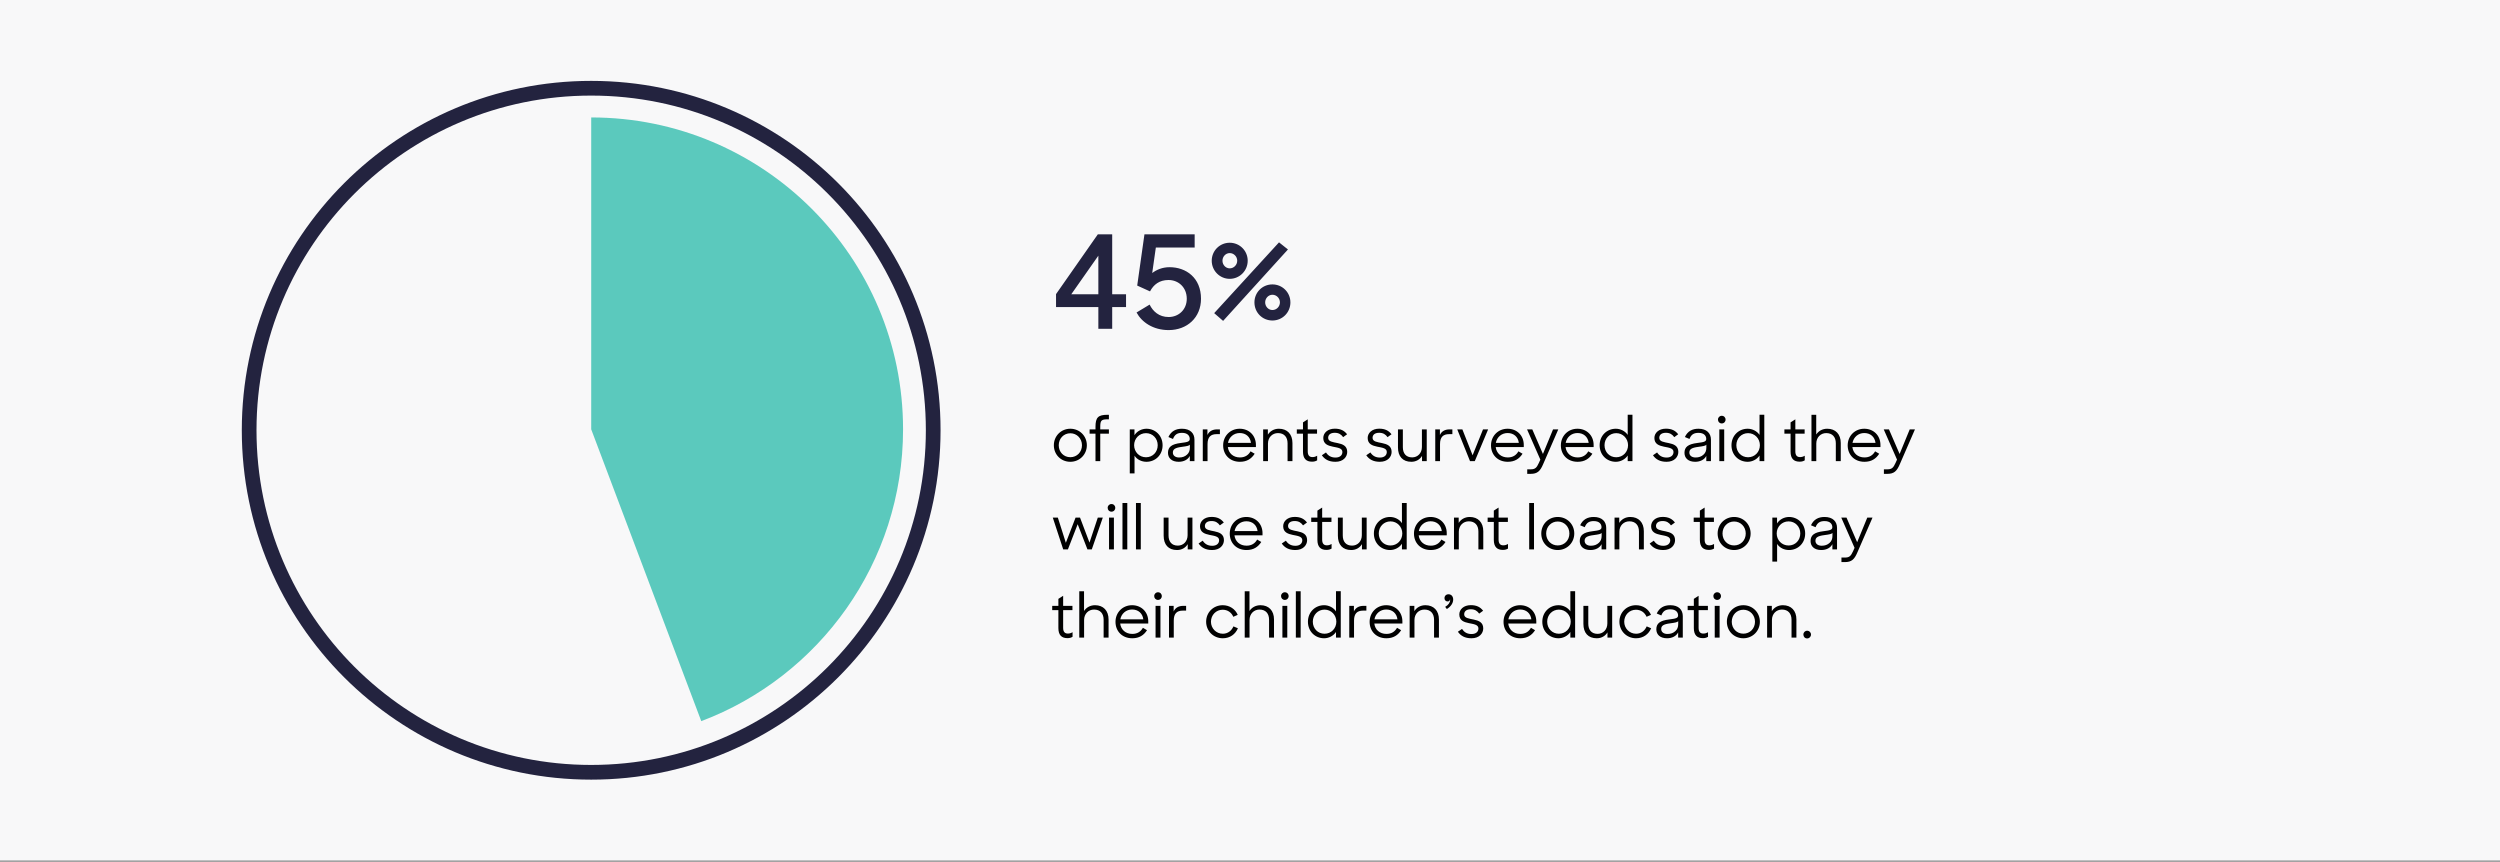 <svg width="850" height="293" viewBox="0 0 850 293" fill="none" xmlns="http://www.w3.org/2000/svg">
<rect x="0" y="0" width="850" height="293" fill="#808080" stroke="none"/>
<rect width="850" height="292.58" fill="#F8F8F9"/>
<path d="M201 262.58C265.225 262.58 317.29 210.515 317.29 146.29C317.29 82.065 265.225 30 201 30C136.775 30 84.71 82.065 84.71 146.29C84.71 210.515 136.775 262.58 201 262.58Z" stroke="#23233F" stroke-width="5" stroke-miterlimit="10"/>
<path d="M238.43 245.19C278.52 230.06 307.04 191.34 307.04 145.96C307.04 87.4 259.57 39.93 201.01 39.93V145.96L238.43 245.19Z" fill="#5BC9BD"/>
<path d="M373.438 111.79V104.398H359.05V99.998L373.262 79.67H378.146V100.042H382.854V104.398H378.146V111.79H373.438ZM364.242 100.042H373.438V86.93L364.242 100.042ZM397.341 112.23C392.061 112.23 388.189 109.546 386.429 106.246L390.873 103.562C392.017 105.894 394.085 107.786 397.341 107.786C400.729 107.786 403.501 105.278 403.501 101.582C403.501 97.71 400.685 95.202 397.297 95.202C394.217 95.202 392.237 96.742 391.005 99.074L386.649 97.094L389.113 79.67H406.185V84.158H392.985L391.753 92.826C393.205 91.726 395.185 90.846 397.649 90.846C403.281 90.846 408.341 94.454 408.341 101.582C408.341 107.918 403.677 112.23 397.341 112.23ZM415.859 109.106L412.823 106.466L434.867 82.398L437.903 84.818L415.859 109.106ZM418.103 94.806C414.715 94.806 411.987 92.034 411.987 88.646C411.987 85.258 414.715 82.53 418.103 82.53C421.491 82.53 424.219 85.258 424.219 88.646C424.219 92.034 421.491 94.806 418.103 94.806ZM418.103 91.242C419.511 91.242 420.655 90.054 420.655 88.646C420.655 87.238 419.511 86.05 418.103 86.05C416.739 86.05 415.639 87.238 415.639 88.646C415.639 90.054 416.739 91.242 418.103 91.242ZM432.623 108.974C429.191 108.974 426.507 106.246 426.507 102.814C426.507 99.426 429.191 96.698 432.623 96.698C436.011 96.698 438.739 99.426 438.739 102.814C438.739 106.246 436.011 108.974 432.623 108.974ZM432.623 105.41C434.031 105.41 435.175 104.222 435.175 102.814C435.175 101.406 434.031 100.218 432.623 100.218C431.259 100.218 430.159 101.406 430.159 102.814C430.159 104.222 431.259 105.41 432.623 105.41Z" fill="#23233F"/>
<path d="M363.91 157.01C360.73 157.01 358.31 154.57 358.31 151.39C358.31 148.23 360.77 145.77 363.91 145.77C367.07 145.77 369.53 148.23 369.53 151.39C369.53 154.51 367.09 157.01 363.91 157.01ZM363.91 155.45C366.17 155.45 367.87 153.69 367.87 151.39C367.87 149.09 366.15 147.31 363.91 147.31C361.67 147.31 359.97 149.09 359.97 151.39C359.97 153.71 361.67 155.45 363.91 155.45ZM370.466 147.45V145.99H372.466V145.15C372.466 141.93 373.366 141.03 376.526 141.03H377.026V142.57H376.646C374.446 142.57 374.086 142.93 374.086 145.17V145.99H377.026V147.45H374.086V156.79H372.466V147.45H370.466ZM389.781 157.01C388.181 157.01 386.581 156.27 385.741 154.93V160.95H384.121V145.99H385.721V147.97C386.561 146.59 388.201 145.77 389.801 145.77C392.801 145.77 395.281 148.09 395.281 151.39C395.281 154.69 392.841 157.01 389.781 157.01ZM389.641 155.47C391.901 155.47 393.621 153.73 393.621 151.37C393.621 149.07 391.901 147.27 389.641 147.27C387.341 147.27 385.601 149.13 385.601 151.37C385.601 153.65 387.341 155.47 389.641 155.47ZM400.755 157.01C398.355 157.01 397.115 155.71 397.115 153.97C397.115 151.97 398.355 150.99 401.495 150.61C403.775 150.33 404.515 150.15 404.515 149.23C404.515 148.25 403.835 147.17 401.895 147.17C400.315 147.17 399.395 147.73 398.815 149.25L397.255 148.59C398.175 146.61 399.755 145.77 401.875 145.77C404.695 145.77 406.115 147.33 406.115 149.49V156.79H404.535V155.01C403.895 156.27 402.495 157.01 400.755 157.01ZM400.895 155.55C401.995 155.55 402.895 155.23 403.595 154.57C404.255 153.97 404.555 153.23 404.555 152.21V151.19C404.335 151.55 403.535 151.71 401.855 151.93C399.475 152.23 398.775 152.77 398.775 153.89C398.775 154.87 399.595 155.55 400.895 155.55ZM408.945 156.79V145.99H410.525V147.91C411.085 146.61 412.285 145.99 413.805 145.99H414.765V147.61H413.645C411.665 147.61 410.565 148.57 410.565 150.99V156.79H408.945ZM421.569 157.01C418.109 157.01 415.869 154.59 415.869 151.43C415.869 148.25 418.269 145.77 421.509 145.77C424.669 145.77 427.009 148.07 427.009 151.27V152.01H417.469C417.709 154.07 419.289 155.53 421.569 155.53C423.289 155.53 424.449 154.77 425.189 153.45L426.589 154.27C425.489 155.99 423.929 157.01 421.569 157.01ZM421.509 147.23C419.449 147.23 417.869 148.65 417.509 150.57H425.329C425.069 148.53 423.609 147.23 421.509 147.23ZM429.472 156.79V145.99H431.072V147.79C431.812 146.59 433.152 145.77 434.832 145.77C437.652 145.77 439.432 147.61 439.432 150.63V156.79H437.772V150.71C437.772 148.61 436.612 147.25 434.512 147.25C432.592 147.25 431.112 148.71 431.112 150.79V156.79H429.472ZM446.094 156.97C444.114 156.97 443.014 155.93 443.014 153.55V147.45H440.914V145.99H443.014V143.61L444.634 142.57V145.99H447.794V147.45H444.634V153.49C444.634 154.91 445.294 155.41 446.214 155.41C446.814 155.41 447.234 155.29 447.834 154.95V156.51C447.394 156.79 446.874 156.97 446.094 156.97ZM454.033 157.01C451.813 157.01 450.373 156.17 449.433 154.79L450.833 153.83C451.533 154.91 452.533 155.57 454.073 155.57C455.593 155.57 456.413 154.77 456.413 153.67C456.413 151.03 449.913 153.09 449.913 148.91C449.913 147.23 451.373 145.75 453.833 145.75C455.813 145.75 457.053 146.41 458.013 147.65L456.673 148.63C456.013 147.71 455.193 147.15 453.833 147.15C452.273 147.15 451.573 147.89 451.573 148.87C451.573 151.47 458.053 149.43 458.053 153.65C458.053 155.35 456.693 157.03 454.033 157.01ZM469.131 157.01C466.911 157.01 465.471 156.17 464.531 154.79L465.931 153.83C466.631 154.91 467.631 155.57 469.171 155.57C470.691 155.57 471.511 154.77 471.511 153.67C471.511 151.03 465.011 153.09 465.011 148.91C465.011 147.23 466.471 145.75 468.931 145.75C470.911 145.75 472.151 146.41 473.111 147.65L471.771 148.63C471.111 147.71 470.291 147.15 468.931 147.15C467.371 147.15 466.671 147.89 466.671 148.87C466.671 151.47 473.151 149.43 473.151 153.65C473.151 155.35 471.791 157.03 469.131 157.01ZM479.851 157.01C476.911 157.01 475.311 155.17 475.311 152.13V145.99H476.971V152.05C476.971 154.15 478.051 155.51 480.131 155.51C482.031 155.51 483.451 154.05 483.451 151.97V145.99H485.091V156.79H483.491V155.01C482.771 156.21 481.491 157.01 479.851 157.01ZM487.988 156.79V145.99H489.568V147.91C490.128 146.61 491.328 145.99 492.848 145.99H493.808V147.61H492.688C490.708 147.61 489.608 148.57 489.608 150.99V156.79H487.988ZM499.805 156.79L495.465 145.99H497.205L500.685 154.79L504.225 145.99H505.965L501.425 156.79H499.805ZM512.643 157.01C509.183 157.01 506.943 154.59 506.943 151.43C506.943 148.25 509.343 145.77 512.583 145.77C515.743 145.77 518.083 148.07 518.083 151.27V152.01H508.543C508.783 154.07 510.363 155.53 512.643 155.53C514.363 155.53 515.523 154.77 516.263 153.45L517.663 154.27C516.563 155.99 515.003 157.01 512.643 157.01ZM512.583 147.23C510.523 147.23 508.943 148.65 508.583 150.57H516.403C516.143 148.53 514.683 147.23 512.583 147.23ZM519.257 161.11V159.57H520.417C521.937 159.57 522.457 159.07 523.217 157.39L523.717 156.27L519.197 145.99H520.977L524.597 154.35L528.037 145.99H529.817L524.657 157.85C523.657 160.21 522.677 161.11 520.437 161.11H519.257ZM536.393 157.01C532.933 157.01 530.693 154.59 530.693 151.43C530.693 148.25 533.093 145.77 536.333 145.77C539.493 145.77 541.833 148.07 541.833 151.27V152.01H532.293C532.533 154.07 534.113 155.53 536.393 155.53C538.113 155.53 539.273 154.77 540.013 153.45L541.413 154.27C540.313 155.99 538.753 157.01 536.393 157.01ZM536.333 147.23C534.273 147.23 532.693 148.65 532.333 150.57H540.153C539.893 148.53 538.433 147.23 536.333 147.23ZM549.376 157.01C546.316 157.01 543.876 154.69 543.876 151.39C543.876 148.09 546.356 145.77 549.376 145.77C550.936 145.77 552.556 146.55 553.416 147.87V141.01H555.036V156.79H553.416V154.87C552.556 156.21 550.936 157.01 549.376 157.01ZM549.516 155.47C551.816 155.47 553.536 153.65 553.536 151.37C553.536 149.13 551.816 147.27 549.516 147.27C547.256 147.27 545.536 149.07 545.536 151.37C545.536 153.73 547.256 155.47 549.516 155.47ZM566.611 157.01C564.391 157.01 562.951 156.17 562.011 154.79L563.411 153.83C564.111 154.91 565.111 155.57 566.651 155.57C568.171 155.57 568.991 154.77 568.991 153.67C568.991 151.03 562.491 153.09 562.491 148.91C562.491 147.23 563.951 145.75 566.411 145.75C568.391 145.75 569.631 146.41 570.591 147.65L569.251 148.63C568.591 147.71 567.771 147.15 566.411 147.15C564.851 147.15 564.151 147.89 564.151 148.87C564.151 151.47 570.631 149.43 570.631 153.65C570.631 155.35 569.271 157.03 566.611 157.01ZM576.361 157.01C573.961 157.01 572.721 155.71 572.721 153.97C572.721 151.97 573.961 150.99 577.101 150.61C579.381 150.33 580.121 150.15 580.121 149.23C580.121 148.25 579.441 147.17 577.501 147.17C575.921 147.17 575.001 147.73 574.421 149.25L572.861 148.59C573.781 146.61 575.361 145.77 577.481 145.77C580.301 145.77 581.721 147.33 581.721 149.49V156.79H580.141V155.01C579.501 156.27 578.101 157.01 576.361 157.01ZM576.501 155.55C577.601 155.55 578.501 155.23 579.201 154.57C579.861 153.97 580.161 153.23 580.161 152.21V151.19C579.941 151.55 579.141 151.71 577.461 151.93C575.081 152.23 574.381 152.77 574.381 153.89C574.381 154.87 575.201 155.55 576.501 155.55ZM584.57 156.79V145.99H586.23V156.79H584.57ZM584.11 142.67C584.11 141.93 584.67 141.37 585.39 141.37C586.15 141.37 586.69 141.93 586.69 142.67C586.69 143.41 586.15 143.97 585.39 143.97C584.65 143.97 584.11 143.41 584.11 142.67ZM594.201 157.01C591.141 157.01 588.701 154.69 588.701 151.39C588.701 148.09 591.181 145.77 594.201 145.77C595.761 145.77 597.381 146.55 598.241 147.87V141.01H599.861V156.79H598.241V154.87C597.381 156.21 595.761 157.01 594.201 157.01ZM594.341 155.47C596.641 155.47 598.361 153.65 598.361 151.37C598.361 149.13 596.641 147.27 594.341 147.27C592.081 147.27 590.361 149.07 590.361 151.37C590.361 153.73 592.081 155.47 594.341 155.47ZM611.875 156.97C609.895 156.97 608.795 155.93 608.795 153.55V147.45H606.695V145.99H608.795V143.61L610.415 142.57V145.99H613.575V147.45H610.415V153.49C610.415 154.91 611.075 155.41 611.995 155.41C612.595 155.41 613.015 155.29 613.615 154.95V156.51C613.175 156.79 612.655 156.97 611.875 156.97ZM615.898 156.79V141.03H617.518V147.73C618.278 146.55 619.618 145.77 621.258 145.77C624.078 145.77 625.858 147.61 625.858 150.63V156.79H624.178V150.71C624.178 148.61 623.038 147.25 620.918 147.25C619.018 147.25 617.538 148.71 617.538 150.79V156.79H615.898ZM633.912 157.01C630.452 157.01 628.212 154.59 628.212 151.43C628.212 148.25 630.612 145.77 633.852 145.77C637.012 145.77 639.352 148.07 639.352 151.27V152.01H629.812C630.052 154.07 631.632 155.53 633.912 155.53C635.632 155.53 636.792 154.77 637.532 153.45L638.932 154.27C637.832 155.99 636.272 157.01 633.912 157.01ZM633.852 147.23C631.792 147.23 630.212 148.65 629.852 150.57H637.672C637.412 148.53 635.952 147.23 633.852 147.23ZM640.526 161.11V159.57H641.686C643.206 159.57 643.726 159.07 644.486 157.39L644.986 156.27L640.466 145.99H642.246L645.866 154.35L649.306 145.99H651.086L645.926 157.85C644.926 160.21 643.946 161.11 641.706 161.11H640.526ZM361.49 186.79L357.95 175.99H359.67L362.39 184.55L365.69 175.99H367.21L370.43 184.49L373.25 175.99H374.95L371.21 186.79H369.73L366.41 178.23L363.09 186.79H361.49ZM377.07 186.79V175.99H378.73V186.79H377.07ZM376.61 172.67C376.61 171.93 377.17 171.37 377.89 171.37C378.65 171.37 379.19 171.93 379.19 172.67C379.19 173.41 378.65 173.97 377.89 173.97C377.15 173.97 376.61 173.41 376.61 172.67ZM381.641 186.79V171.03H383.281V186.79H381.641ZM386.23 186.79V171.03H387.87V186.79H386.23ZM400.183 187.01C397.243 187.01 395.643 185.17 395.643 182.13V175.99H397.303V182.05C397.303 184.15 398.383 185.51 400.463 185.51C402.363 185.51 403.783 184.05 403.783 181.97V175.99H405.423V186.79H403.823V185.01C403.103 186.21 401.823 187.01 400.183 187.01ZM412.119 187.01C409.899 187.01 408.459 186.17 407.519 184.79L408.919 183.83C409.619 184.91 410.619 185.57 412.159 185.57C413.679 185.57 414.499 184.77 414.499 183.67C414.499 181.03 407.999 183.09 407.999 178.91C407.999 177.23 409.459 175.75 411.919 175.75C413.899 175.75 415.139 176.41 416.099 177.65L414.759 178.63C414.099 177.71 413.279 177.15 411.919 177.15C410.359 177.15 409.659 177.89 409.659 178.87C409.659 181.47 416.139 179.43 416.139 183.65C416.139 185.35 414.779 187.03 412.119 187.01ZM423.815 187.01C420.355 187.01 418.115 184.59 418.115 181.43C418.115 178.25 420.515 175.77 423.755 175.77C426.915 175.77 429.255 178.07 429.255 181.27V182.01H419.715C419.955 184.07 421.535 185.53 423.815 185.53C425.535 185.53 426.695 184.77 427.435 183.45L428.835 184.27C427.735 185.99 426.175 187.01 423.815 187.01ZM423.755 177.23C421.695 177.23 420.115 178.65 419.755 180.57H427.575C427.315 178.53 425.855 177.23 423.755 177.23ZM440.4 187.01C438.18 187.01 436.74 186.17 435.8 184.79L437.2 183.83C437.9 184.91 438.9 185.57 440.44 185.57C441.96 185.57 442.78 184.77 442.78 183.67C442.78 181.03 436.28 183.09 436.28 178.91C436.28 177.23 437.74 175.75 440.2 175.75C442.18 175.75 443.42 176.41 444.38 177.65L443.04 178.63C442.38 177.71 441.56 177.15 440.2 177.15C438.64 177.15 437.94 177.89 437.94 178.87C437.94 181.47 444.42 179.43 444.42 183.65C444.42 185.35 443.06 187.03 440.4 187.01ZM450.996 186.97C449.016 186.97 447.916 185.93 447.916 183.55V177.45H445.816V175.99H447.916V173.61L449.536 172.57V175.99H452.696V177.45H449.536V183.49C449.536 184.91 450.196 185.41 451.116 185.41C451.716 185.41 452.136 185.29 452.736 184.95V186.51C452.296 186.79 451.776 186.97 450.996 186.97ZM459.421 187.01C456.481 187.01 454.881 185.17 454.881 182.13V175.99H456.541V182.05C456.541 184.15 457.621 185.51 459.701 185.51C461.601 185.51 463.021 184.05 463.021 181.97V175.99H464.661V186.79H463.061V185.01C462.341 186.21 461.061 187.01 459.421 187.01ZM472.619 187.01C469.559 187.01 467.119 184.69 467.119 181.39C467.119 178.09 469.599 175.77 472.619 175.77C474.179 175.77 475.799 176.55 476.659 177.87V171.01H478.279V186.79H476.659V184.87C475.799 186.21 474.179 187.01 472.619 187.01ZM472.759 185.47C475.059 185.47 476.779 183.65 476.779 181.37C476.779 179.13 475.059 177.27 472.759 177.27C470.499 177.27 468.779 179.07 468.779 181.37C468.779 183.73 470.499 185.47 472.759 185.47ZM486.451 187.01C482.991 187.01 480.751 184.59 480.751 181.43C480.751 178.25 483.151 175.77 486.391 175.77C489.551 175.77 491.891 178.07 491.891 181.27V182.01H482.351C482.591 184.07 484.171 185.53 486.451 185.53C488.171 185.53 489.331 184.77 490.071 183.45L491.471 184.27C490.371 185.99 488.811 187.01 486.451 187.01ZM486.391 177.23C484.331 177.23 482.751 178.65 482.391 180.57H490.211C489.951 178.53 488.491 177.23 486.391 177.23ZM494.355 186.79V175.99H495.955V177.79C496.695 176.59 498.035 175.77 499.715 175.77C502.535 175.77 504.315 177.61 504.315 180.63V186.79H502.655V180.71C502.655 178.61 501.495 177.25 499.395 177.25C497.475 177.25 495.995 178.71 495.995 180.79V186.79H494.355ZM510.977 186.97C508.997 186.97 507.897 185.93 507.897 183.55V177.45H505.797V175.99H507.897V173.61L509.517 172.57V175.99H512.677V177.45H509.517V183.49C509.517 184.91 510.177 185.41 511.097 185.41C511.697 185.41 512.117 185.29 512.717 184.95V186.51C512.277 186.79 511.757 186.97 510.977 186.97ZM519.922 186.79V171.03H521.562V186.79H519.922ZM529.633 187.01C526.453 187.01 524.033 184.57 524.033 181.39C524.033 178.23 526.493 175.77 529.633 175.77C532.793 175.77 535.253 178.23 535.253 181.39C535.253 184.51 532.813 187.01 529.633 187.01ZM529.633 185.45C531.893 185.45 533.593 183.69 533.593 181.39C533.593 179.09 531.873 177.31 529.633 177.31C527.393 177.31 525.693 179.09 525.693 181.39C525.693 183.71 527.393 185.45 529.633 185.45ZM540.755 187.01C538.355 187.01 537.115 185.71 537.115 183.97C537.115 181.97 538.355 180.99 541.495 180.61C543.775 180.33 544.515 180.15 544.515 179.23C544.515 178.25 543.835 177.17 541.895 177.17C540.315 177.17 539.395 177.73 538.815 179.25L537.255 178.59C538.175 176.61 539.755 175.77 541.875 175.77C544.695 175.77 546.115 177.33 546.115 179.49V186.79H544.535V185.01C543.895 186.27 542.495 187.01 540.755 187.01ZM540.895 185.55C541.995 185.55 542.895 185.23 543.595 184.57C544.255 183.97 544.555 183.23 544.555 182.21V181.19C544.335 181.55 543.535 181.71 541.855 181.93C539.475 182.23 538.775 182.77 538.775 183.89C538.775 184.87 539.595 185.55 540.895 185.55ZM548.945 186.79V175.99H550.545V177.79C551.285 176.59 552.625 175.77 554.305 175.77C557.125 175.77 558.905 177.61 558.905 180.63V186.79H557.245V180.71C557.245 178.61 556.085 177.25 553.985 177.25C552.065 177.25 550.585 178.71 550.585 180.79V186.79H548.945ZM565.498 187.01C563.278 187.01 561.838 186.17 560.898 184.79L562.298 183.83C562.998 184.91 563.998 185.57 565.538 185.57C567.058 185.57 567.878 184.77 567.878 183.67C567.878 181.03 561.378 183.09 561.378 178.91C561.378 177.23 562.838 175.75 565.298 175.75C567.278 175.75 568.518 176.41 569.478 177.65L568.138 178.63C567.478 177.71 566.658 177.15 565.298 177.15C563.738 177.15 563.038 177.89 563.038 178.87C563.038 181.47 569.518 179.43 569.518 183.65C569.518 185.35 568.158 187.03 565.498 187.01ZM581.035 186.97C579.055 186.97 577.955 185.93 577.955 183.55V177.45H575.855V175.99H577.955V173.61L579.575 172.57V175.99H582.735V177.45H579.575V183.49C579.575 184.91 580.235 185.41 581.155 185.41C581.755 185.41 582.175 185.29 582.775 184.95V186.51C582.335 186.79 581.815 186.97 581.035 186.97ZM589.594 187.01C586.414 187.01 583.994 184.57 583.994 181.39C583.994 178.23 586.454 175.77 589.594 175.77C592.754 175.77 595.214 178.23 595.214 181.39C595.214 184.51 592.774 187.01 589.594 187.01ZM589.594 185.45C591.854 185.45 593.554 183.69 593.554 181.39C593.554 179.09 591.834 177.31 589.594 177.31C587.354 177.31 585.654 179.09 585.654 181.39C585.654 183.71 587.354 185.45 589.594 185.45ZM608.257 187.01C606.657 187.01 605.057 186.27 604.217 184.93V190.95H602.597V175.99H604.197V177.97C605.037 176.59 606.677 175.77 608.277 175.77C611.277 175.77 613.757 178.09 613.757 181.39C613.757 184.69 611.317 187.01 608.257 187.01ZM608.117 185.47C610.377 185.47 612.097 183.73 612.097 181.37C612.097 179.07 610.377 177.27 608.117 177.27C605.817 177.27 604.077 179.13 604.077 181.37C604.077 183.65 605.817 185.47 608.117 185.47ZM619.232 187.01C616.832 187.01 615.592 185.71 615.592 183.97C615.592 181.97 616.832 180.99 619.972 180.61C622.252 180.33 622.992 180.15 622.992 179.23C622.992 178.25 622.312 177.17 620.372 177.17C618.792 177.17 617.872 177.73 617.292 179.25L615.732 178.59C616.652 176.61 618.232 175.77 620.352 175.77C623.172 175.77 624.592 177.33 624.592 179.49V186.79H623.012V185.01C622.372 186.27 620.972 187.01 619.232 187.01ZM619.372 185.55C620.472 185.55 621.372 185.23 622.072 184.57C622.732 183.97 623.032 183.23 623.032 182.21V181.19C622.812 181.55 622.012 181.71 620.332 181.93C617.952 182.23 617.252 182.77 617.252 183.89C617.252 184.87 618.072 185.55 619.372 185.55ZM626.093 191.11V189.57H627.253C628.773 189.57 629.293 189.07 630.053 187.39L630.553 186.27L626.033 175.99H627.813L631.433 184.35L634.873 175.99H636.653L631.493 187.85C630.493 190.21 629.513 191.11 627.273 191.11H626.093ZM362.93 216.97C360.95 216.97 359.85 215.93 359.85 213.55V207.45H357.75V205.99H359.85V203.61L361.47 202.57V205.99H364.63V207.45H361.47V213.49C361.47 214.91 362.13 215.41 363.05 215.41C363.65 215.41 364.07 215.29 364.67 214.95V216.51C364.23 216.79 363.71 216.97 362.93 216.97ZM366.953 216.79V201.03H368.573V207.73C369.333 206.55 370.673 205.77 372.313 205.77C375.133 205.77 376.913 207.61 376.913 210.63V216.79H375.233V210.71C375.233 208.61 374.093 207.25 371.973 207.25C370.073 207.25 368.593 208.71 368.593 210.79V216.79H366.953ZM384.967 217.01C381.507 217.01 379.267 214.59 379.267 211.43C379.267 208.25 381.667 205.77 384.907 205.77C388.067 205.77 390.407 208.07 390.407 211.27V212.01H380.867C381.107 214.07 382.687 215.53 384.967 215.53C386.687 215.53 387.847 214.77 388.587 213.45L389.987 214.27C388.887 215.99 387.327 217.01 384.967 217.01ZM384.907 207.23C382.847 207.23 381.267 208.65 380.907 210.57H388.727C388.467 208.53 387.007 207.23 384.907 207.23ZM392.891 216.79V205.99H394.551V216.79H392.891ZM392.431 202.67C392.431 201.93 392.991 201.37 393.711 201.37C394.471 201.37 395.011 201.93 395.011 202.67C395.011 203.41 394.471 203.97 393.711 203.97C392.971 203.97 392.431 203.41 392.431 202.67ZM397.46 216.79V205.99H399.04V207.91C399.6 206.61 400.8 205.99 402.32 205.99H403.28V207.61H402.16C400.18 207.61 399.08 208.57 399.08 210.99V216.79H397.46ZM415.747 217.01C412.527 217.01 410.087 214.51 410.087 211.39C410.087 208.19 412.567 205.77 415.727 205.77C418.087 205.77 420.007 207.11 420.827 209.05L419.327 209.71C418.687 208.23 417.387 207.31 415.707 207.31C413.447 207.31 411.727 209.13 411.727 211.39C411.727 213.63 413.487 215.47 415.767 215.47C417.507 215.47 418.767 214.39 419.367 212.97L420.887 213.61C420.047 215.61 418.227 217.01 415.747 217.01ZM423.203 216.79V201.03H424.823V207.73C425.583 206.55 426.923 205.77 428.563 205.77C431.383 205.77 433.163 207.61 433.163 210.63V216.79H431.483V210.71C431.483 208.61 430.343 207.25 428.223 207.25C426.323 207.25 424.843 208.71 424.843 210.79V216.79H423.203ZM436.016 216.79V205.99H437.676V216.79H436.016ZM435.556 202.67C435.556 201.93 436.116 201.37 436.836 201.37C437.596 201.37 438.136 201.93 438.136 202.67C438.136 203.41 437.596 203.97 436.836 203.97C436.096 203.97 435.556 203.41 435.556 202.67ZM440.586 216.79V201.03H442.226V216.79H440.586ZM450.197 217.01C447.137 217.01 444.697 214.69 444.697 211.39C444.697 208.09 447.177 205.77 450.197 205.77C451.757 205.77 453.377 206.55 454.237 207.87V201.01H455.857V216.79H454.237V214.87C453.377 216.21 451.757 217.01 450.197 217.01ZM450.337 215.47C452.637 215.47 454.357 213.65 454.357 211.37C454.357 209.13 452.637 207.27 450.337 207.27C448.077 207.27 446.357 209.07 446.357 211.37C446.357 213.73 448.077 215.47 450.337 215.47ZM458.75 216.79V205.99H460.33V207.91C460.89 206.61 462.09 205.99 463.61 205.99H464.57V207.61H463.45C461.47 207.61 460.37 208.57 460.37 210.99V216.79H458.75ZM471.373 217.01C467.913 217.01 465.673 214.59 465.673 211.43C465.673 208.25 468.073 205.77 471.313 205.77C474.473 205.77 476.813 208.07 476.813 211.27V212.01H467.273C467.513 214.07 469.093 215.53 471.373 215.53C473.093 215.53 474.253 214.77 474.993 213.45L476.393 214.27C475.293 215.99 473.733 217.01 471.373 217.01ZM471.313 207.23C469.253 207.23 467.673 208.65 467.313 210.57H475.133C474.873 208.53 473.413 207.23 471.313 207.23ZM479.277 216.79V205.99H480.877V207.79C481.617 206.59 482.957 205.77 484.637 205.77C487.457 205.77 489.237 207.61 489.237 210.63V216.79H487.577V210.71C487.577 208.61 486.417 207.25 484.317 207.25C482.397 207.25 480.917 208.71 480.917 210.79V216.79H479.277ZM491.924 207.07L491.364 206.33C492.464 205.69 493.044 204.85 493.044 203.99C493.044 203.91 493.024 203.81 493.004 203.73C492.964 204.25 492.644 204.49 492.164 204.49C491.564 204.49 491.124 204.03 491.124 203.39C491.124 202.61 491.684 202.05 492.484 202.05C493.524 202.05 494.084 202.87 494.084 203.83C494.084 205.13 493.204 206.29 491.924 207.07ZM500.283 217.01C498.063 217.01 496.623 216.17 495.683 214.79L497.083 213.83C497.783 214.91 498.783 215.57 500.323 215.57C501.843 215.57 502.663 214.77 502.663 213.67C502.663 211.03 496.163 213.09 496.163 208.91C496.163 207.23 497.623 205.75 500.083 205.75C502.063 205.75 503.303 206.41 504.263 207.65L502.923 208.63C502.263 207.71 501.443 207.15 500.083 207.15C498.523 207.15 497.823 207.89 497.823 208.87C497.823 211.47 504.303 209.43 504.303 213.65C504.303 215.35 502.943 217.03 500.283 217.01ZM516.901 217.01C513.441 217.01 511.201 214.59 511.201 211.43C511.201 208.25 513.601 205.77 516.841 205.77C520.001 205.77 522.341 208.07 522.341 211.27V212.01H512.801C513.041 214.07 514.621 215.53 516.901 215.53C518.621 215.53 519.781 214.77 520.521 213.45L521.921 214.27C520.821 215.99 519.261 217.01 516.901 217.01ZM516.841 207.23C514.781 207.23 513.201 208.65 512.841 210.57H520.661C520.401 208.53 518.941 207.23 516.841 207.23ZM529.884 217.01C526.824 217.01 524.384 214.69 524.384 211.39C524.384 208.09 526.864 205.77 529.884 205.77C531.444 205.77 533.064 206.55 533.924 207.87V201.01H535.544V216.79H533.924V214.87C533.064 216.21 531.444 217.01 529.884 217.01ZM530.024 215.47C532.324 215.47 534.044 213.65 534.044 211.37C534.044 209.13 532.324 207.27 530.024 207.27C527.764 207.27 526.044 209.07 526.044 211.37C526.044 213.73 527.764 215.47 530.024 215.47ZM542.898 217.01C539.958 217.01 538.358 215.17 538.358 212.13V205.99H540.018V212.05C540.018 214.15 541.098 215.51 543.178 215.51C545.078 215.51 546.498 214.05 546.498 211.97V205.99H548.138V216.79H546.538V215.01C545.818 216.21 544.538 217.01 542.898 217.01ZM556.255 217.01C553.035 217.01 550.595 214.51 550.595 211.39C550.595 208.19 553.075 205.77 556.235 205.77C558.595 205.77 560.515 207.11 561.335 209.05L559.835 209.71C559.195 208.23 557.895 207.31 556.215 207.31C553.955 207.31 552.235 209.13 552.235 211.39C552.235 213.63 553.995 215.47 556.275 215.47C558.015 215.47 559.275 214.39 559.875 212.97L561.395 213.61C560.555 215.61 558.735 217.01 556.255 217.01ZM566.79 217.01C564.39 217.01 563.15 215.71 563.15 213.97C563.15 211.97 564.39 210.99 567.53 210.61C569.81 210.33 570.55 210.15 570.55 209.23C570.55 208.25 569.87 207.17 567.93 207.17C566.35 207.17 565.43 207.73 564.85 209.25L563.29 208.59C564.21 206.61 565.79 205.77 567.91 205.77C570.73 205.77 572.15 207.33 572.15 209.49V216.79H570.57V215.01C569.93 216.27 568.53 217.01 566.79 217.01ZM566.93 215.55C568.03 215.55 568.93 215.23 569.63 214.57C570.29 213.97 570.59 213.23 570.59 212.21V211.19C570.37 211.55 569.57 211.71 567.89 211.93C565.51 212.23 564.81 212.77 564.81 213.89C564.81 214.87 565.63 215.55 566.93 215.55ZM578.985 216.97C577.005 216.97 575.905 215.93 575.905 213.55V207.45H573.805V205.99H575.905V203.61L577.525 202.57V205.99H580.685V207.45H577.525V213.49C577.525 214.91 578.185 215.41 579.105 215.41C579.705 215.41 580.125 215.29 580.725 214.95V216.51C580.285 216.79 579.765 216.97 578.985 216.97ZM583.008 216.79V205.99H584.668V216.79H583.008ZM582.548 202.67C582.548 201.93 583.108 201.37 583.828 201.37C584.588 201.37 585.128 201.93 585.128 202.67C585.128 203.41 584.588 203.97 583.828 203.97C583.088 203.97 582.548 203.41 582.548 202.67ZM592.738 217.01C589.558 217.01 587.138 214.57 587.138 211.39C587.138 208.23 589.598 205.77 592.738 205.77C595.898 205.77 598.358 208.23 598.358 211.39C598.358 214.51 595.918 217.01 592.738 217.01ZM592.738 215.45C594.998 215.45 596.698 213.69 596.698 211.39C596.698 209.09 594.978 207.31 592.738 207.31C590.498 207.31 588.798 209.09 588.798 211.39C588.798 213.71 590.498 215.45 592.738 215.45ZM600.82 216.79V205.99H602.42V207.79C603.16 206.59 604.5 205.77 606.18 205.77C609 205.77 610.78 207.61 610.78 210.63V216.79H609.12V210.71C609.12 208.61 607.96 207.25 605.86 207.25C603.94 207.25 602.46 208.71 602.46 210.79V216.79H600.82ZM613.153 215.75C613.153 215.01 613.713 214.45 614.433 214.45C615.173 214.45 615.733 215.01 615.733 215.75C615.733 216.49 615.173 217.07 614.433 217.07C613.673 217.07 613.153 216.49 613.153 215.75Z" fill="black"/>
</svg>
